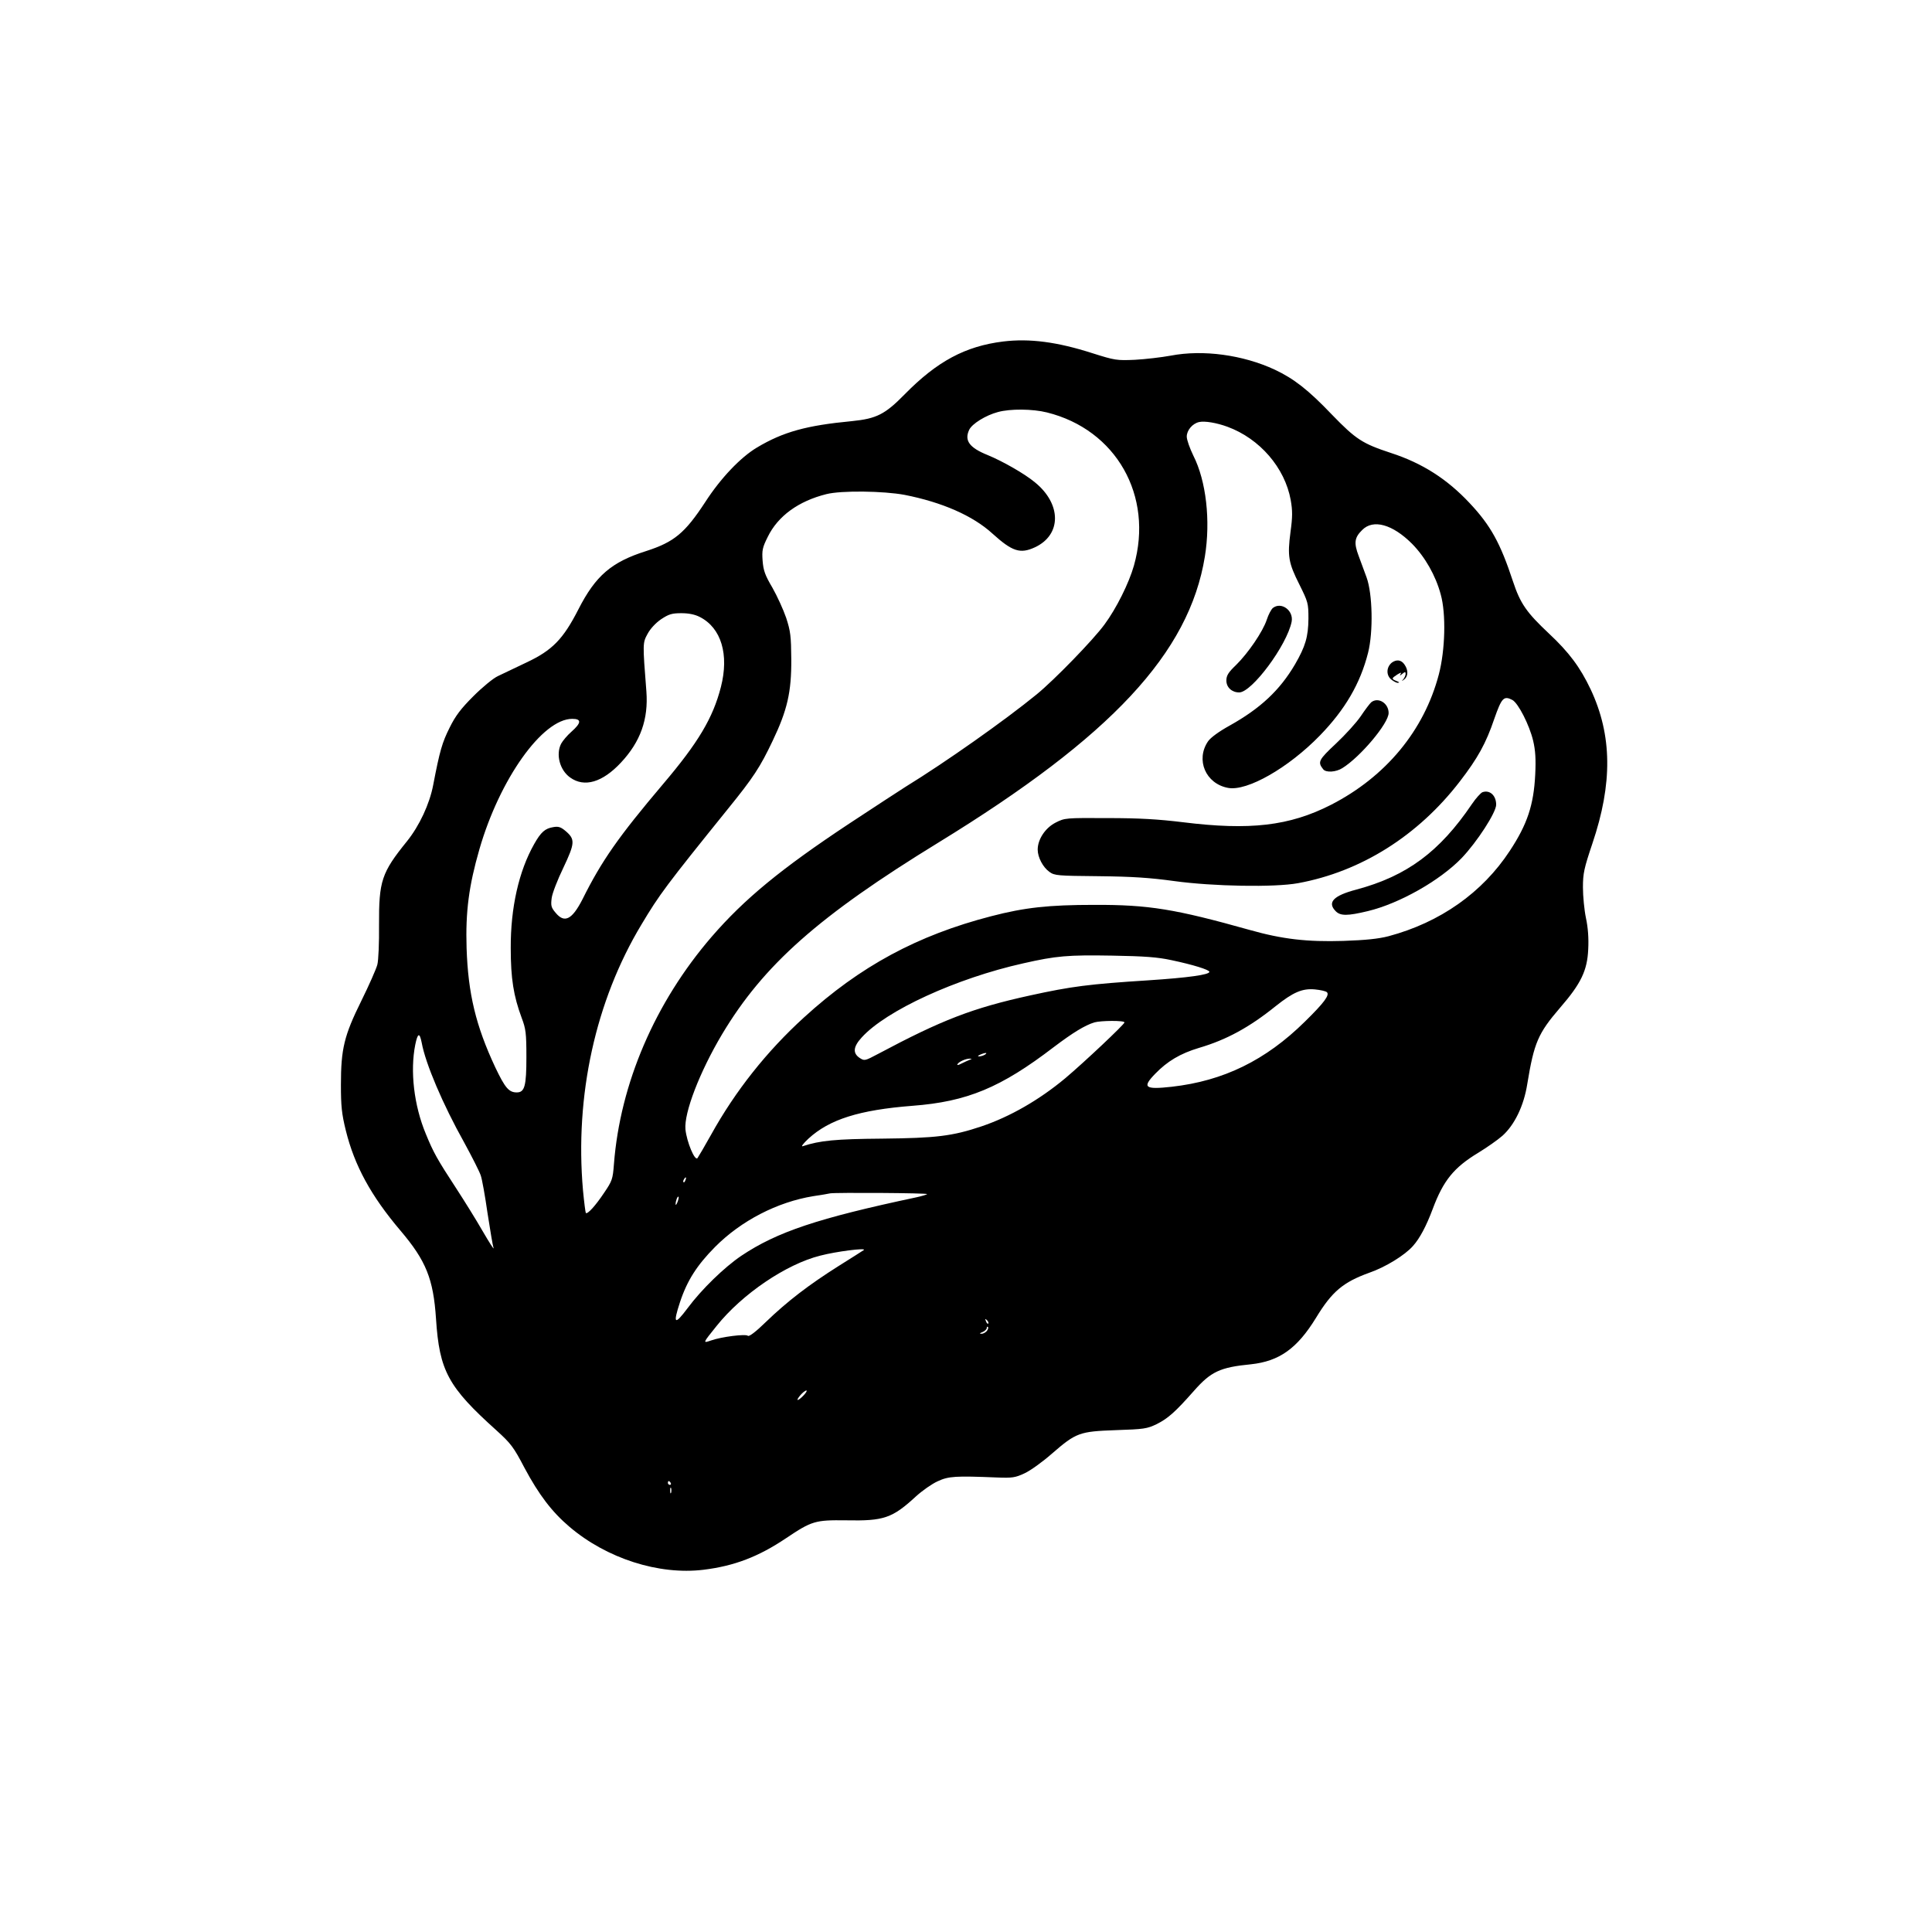 <?xml version="1.0" standalone="no"?>
<!DOCTYPE svg PUBLIC "-//W3C//DTD SVG 20010904//EN"
 "http://www.w3.org/TR/2001/REC-SVG-20010904/DTD/svg10.dtd">
<svg version="1.0" xmlns="http://www.w3.org/2000/svg"
 width="1024pt" height="1024pt" viewBox="0 0 1024 1024"
 preserveAspectRatio="xMidYMid meet">

<g transform="translate(0,1024) scale(0.1,-0.1)"
fill="#000000" stroke="none">
<path d="M5317 8430 c-201 -25 -350 -105 -522 -280 -104 -106 -149 -129 -279
-142 -242 -23 -365 -57 -504 -140 -87 -52 -192 -162 -274 -289 -108 -165 -165
-212 -314 -260 -183 -58 -267 -130 -358 -308 -81 -159 -139 -218 -275 -282
-58 -28 -126 -60 -151 -72 -25 -11 -84 -60 -131 -107 -66 -66 -95 -104 -126
-167 -39 -78 -52 -121 -87 -304 -19 -100 -73 -216 -139 -298 -135 -167 -149
-210 -148 -444 1 -93 -3 -188 -9 -210 -6 -23 -44 -109 -85 -192 -91 -184 -108
-254 -108 -445 0 -112 4 -153 26 -242 46 -186 133 -346 290 -531 135 -159 174
-255 188 -467 18 -276 64 -361 320 -591 77 -70 91 -88 149 -199 76 -142 145
-233 238 -312 197 -168 474 -257 711 -228 163 20 291 69 437 167 137 92 155
97 318 95 201 -4 245 11 371 127 33 30 84 66 115 80 58 27 94 29 315 20 80 -3
96 -1 145 22 31 14 96 61 145 104 129 112 146 118 340 125 148 5 164 7 216 32
60 30 100 66 197 176 90 102 138 125 302 141 150 16 245 83 345 246 85 140
144 189 282 239 87 30 190 94 232 142 36 40 71 106 105 197 56 150 112 219
241 297 44 27 102 67 128 90 64 57 114 159 132 275 36 219 57 268 174 404 111
128 144 197 149 310 3 57 -1 114 -12 165 -9 43 -16 116 -16 163 0 74 6 101 50
232 108 319 105 574 -9 817 -56 118 -115 197 -222 297 -118 111 -151 158 -190
276 -67 203 -118 296 -230 415 -119 127 -250 211 -416 265 -152 50 -186 72
-313 203 -126 132 -202 191 -304 239 -168 78 -379 107 -551 74 -49 -9 -135
-19 -190 -22 -96 -4 -105 -3 -225 35 -187 60 -333 79 -473 62z m232 -376 c367
-91 566 -442 461 -812 -26 -92 -93 -227 -156 -312 -59 -81 -265 -293 -359
-370 -170 -139 -485 -361 -695 -490 -30 -19 -165 -107 -300 -196 -361 -239
-555 -399 -728 -599 -301 -349 -485 -779 -518 -1205 -6 -79 -9 -89 -52 -152
-46 -69 -88 -115 -97 -107 -2 3 -9 57 -15 120 -44 501 66 1004 310 1409 95
159 130 206 460 615 133 164 169 219 235 358 78 163 100 259 99 432 -1 124 -4
149 -27 220 -15 44 -48 116 -73 160 -39 66 -48 91 -52 143 -4 55 -1 70 27 126
54 111 163 190 311 227 79 20 303 17 415 -4 198 -39 361 -110 465 -205 105
-95 147 -109 225 -73 142 66 142 229 1 344 -55 46 -171 112 -251 145 -97 39
-125 77 -98 134 15 32 88 77 152 94 65 18 184 17 260 -2z m957 -76 c171 -63
304 -217 335 -388 10 -57 10 -89 -1 -169 -17 -129 -11 -164 47 -279 46 -93 48
-99 48 -181 -1 -96 -16 -147 -71 -242 -81 -138 -184 -234 -347 -325 -56 -31
-100 -63 -114 -83 -67 -98 -13 -225 106 -247 101 -19 320 106 487 278 134 138
214 276 255 438 28 110 24 313 -8 400 -11 30 -30 82 -42 114 -26 69 -22 97 19
137 58 59 161 30 264 -73 69 -70 125 -168 152 -268 29 -103 24 -296 -10 -425
-78 -297 -281 -542 -572 -691 -220 -112 -430 -136 -784 -92 -131 16 -232 22
-400 22 -222 1 -226 1 -275 -24 -55 -28 -95 -89 -95 -143 0 -41 28 -94 62
-118 27 -20 44 -21 261 -23 181 -2 270 -8 402 -26 204 -28 530 -34 655 -11
333 61 636 251 858 540 94 122 138 201 182 331 39 111 50 124 96 100 31 -17
90 -132 110 -216 12 -51 15 -97 11 -179 -8 -162 -42 -264 -135 -405 -145 -221
-369 -379 -642 -452 -54 -14 -121 -21 -240 -25 -191 -6 -323 9 -496 58 -396
111 -535 134 -824 133 -242 0 -369 -14 -546 -60 -391 -101 -695 -265 -992
-536 -198 -180 -365 -391 -493 -622 -34 -61 -67 -117 -72 -124 -14 -18 -57 85
-64 152 -8 88 75 304 194 504 220 368 512 627 1148 1017 916 562 1328 1004
1411 1515 31 190 7 401 -61 535 -19 39 -35 84 -35 101 0 33 30 69 65 77 30 7
94 -4 151 -25z m-2797 -1008 c114 -58 156 -199 112 -371 -42 -164 -120 -295
-306 -514 -237 -280 -326 -407 -428 -612 -55 -107 -95 -128 -142 -71 -24 28
-26 38 -21 78 3 25 31 97 62 161 62 131 63 151 11 195 -25 21 -38 25 -65 20
-43 -7 -65 -26 -101 -90 -81 -143 -125 -337 -124 -551 0 -162 15 -254 58 -370
22 -58 25 -81 25 -208 0 -153 -9 -187 -51 -187 -42 0 -62 24 -114 133 -103
220 -144 390 -152 632 -6 193 12 330 68 524 107 371 334 691 492 691 50 0 49
-21 -4 -68 -23 -20 -47 -49 -55 -64 -29 -57 -7 -140 48 -179 75 -54 171 -26
269 79 104 111 146 230 135 377 -20 256 -20 257 6 305 15 28 43 58 72 78 41
27 57 32 108 32 39 0 72 -7 97 -20z m2500 -1819 c114 -24 201 -51 201 -62 0
-15 -110 -31 -325 -45 -313 -20 -406 -32 -625 -80 -306 -67 -468 -130 -806
-310 -70 -37 -72 -38 -98 -21 -37 25 -34 59 11 108 129 143 502 314 856 393
176 40 237 45 472 41 172 -3 240 -8 314 -24z m824 -170 c15 -15 -14 -55 -117
-156 -208 -205 -431 -314 -705 -345 -144 -16 -159 -4 -88 69 64 66 132 107
232 137 146 43 267 109 406 221 93 74 141 95 208 89 30 -3 58 -9 64 -15z
m-1073 -160 c0 -10 -212 -210 -314 -296 -138 -115 -293 -204 -444 -255 -155
-52 -241 -62 -527 -65 -247 -2 -329 -10 -420 -40 -11 -4 2 14 30 40 111 102
269 152 551 174 290 22 468 96 749 311 102 77 164 115 215 131 35 10 160 11
160 0z m-3725 -107 c20 -111 112 -327 225 -529 42 -77 82 -156 88 -175 7 -19
23 -109 36 -200 14 -91 28 -174 32 -185 3 -11 -23 30 -58 90 -35 61 -98 162
-139 225 -102 156 -122 192 -162 290 -63 151 -84 333 -56 473 13 63 23 66 34
11z m2985 -64 c-8 -5 -22 -9 -30 -9 -10 0 -8 3 5 9 27 12 43 12 25 0z m-80
-27 c-8 -3 -28 -12 -44 -20 -17 -9 -25 -10 -21 -3 8 13 43 29 65 29 13 -1 13
-1 0 -6z m-1507 -638 c-3 -9 -8 -14 -10 -11 -3 3 -2 9 2 15 9 16 15 13 8 -4z
m1281 -74 c-3 -3 -29 -11 -57 -17 -523 -111 -738 -183 -928 -310 -90 -61 -210
-177 -285 -278 -69 -92 -78 -84 -40 32 38 115 90 196 186 293 138 139 330 238
520 269 41 6 82 13 90 15 27 5 520 2 514 -4z m-1323 -42 c-5 -13 -10 -19 -10
-12 -1 15 10 45 15 40 3 -2 0 -15 -5 -28z m988 -254 c-3 -2 -63 -41 -134 -85
-157 -99 -272 -187 -386 -297 -52 -51 -89 -79 -95 -73 -11 11 -140 -5 -196
-25 -44 -15 -44 -15 30 77 135 169 369 328 550 373 84 22 243 42 231 30z m659
-390 c-3 -3 -9 2 -12 12 -6 14 -5 15 5 6 7 -7 10 -15 7 -18z m-8 -40 c-7 -8
-20 -15 -29 -14 -11 0 -9 3 7 9 12 5 22 15 22 21 0 7 3 9 6 6 4 -4 1 -13 -6
-22z m-970 -340 c-13 -14 -27 -25 -32 -25 -4 0 2 11 14 25 12 14 26 25 32 25
5 0 -1 -11 -14 -25z m-705 -465 c3 -5 1 -10 -4 -10 -6 0 -11 5 -11 10 0 6 2
10 4 10 3 0 8 -4 11 -10z m2 -52 c-3 -7 -5 -2 -5 12 0 14 2 19 5 13 2 -7 2
-19 0 -25z"/>
<path d="M6747 7018 c-9 -7 -24 -35 -33 -63 -21 -63 -98 -176 -163 -240 -41
-39 -51 -56 -51 -82 0 -36 29 -63 68 -63 67 0 253 250 278 375 11 59 -54 107
-99 73z"/>
<path d="M7377 6728 c-28 -23 -31 -63 -6 -87 13 -11 30 -21 38 -20 10 0 8 4
-6 9 -29 12 -29 14 3 35 18 11 24 12 18 4 -6 -12 -5 -12 9 0 14 11 17 11 17
-1 0 -8 -6 -20 -12 -28 -11 -12 -10 -12 5 -1 21 17 22 49 1 79 -17 25 -42 28
-67 10z"/>
<path d="M7268 6518 c-8 -7 -33 -40 -55 -73 -22 -33 -82 -99 -132 -146 -93
-87 -98 -98 -68 -136 14 -19 68 -16 102 6 95 59 245 237 245 292 0 52 -55 86
-92 57z"/>
<path d="M7857 6041 c-9 -4 -34 -31 -55 -62 -172 -254 -345 -382 -613 -454
-122 -32 -156 -68 -109 -115 25 -25 62 -25 170 1 167 40 382 162 497 281 82
86 183 242 183 283 0 49 -34 80 -73 66z"/>
</g>
</svg>
